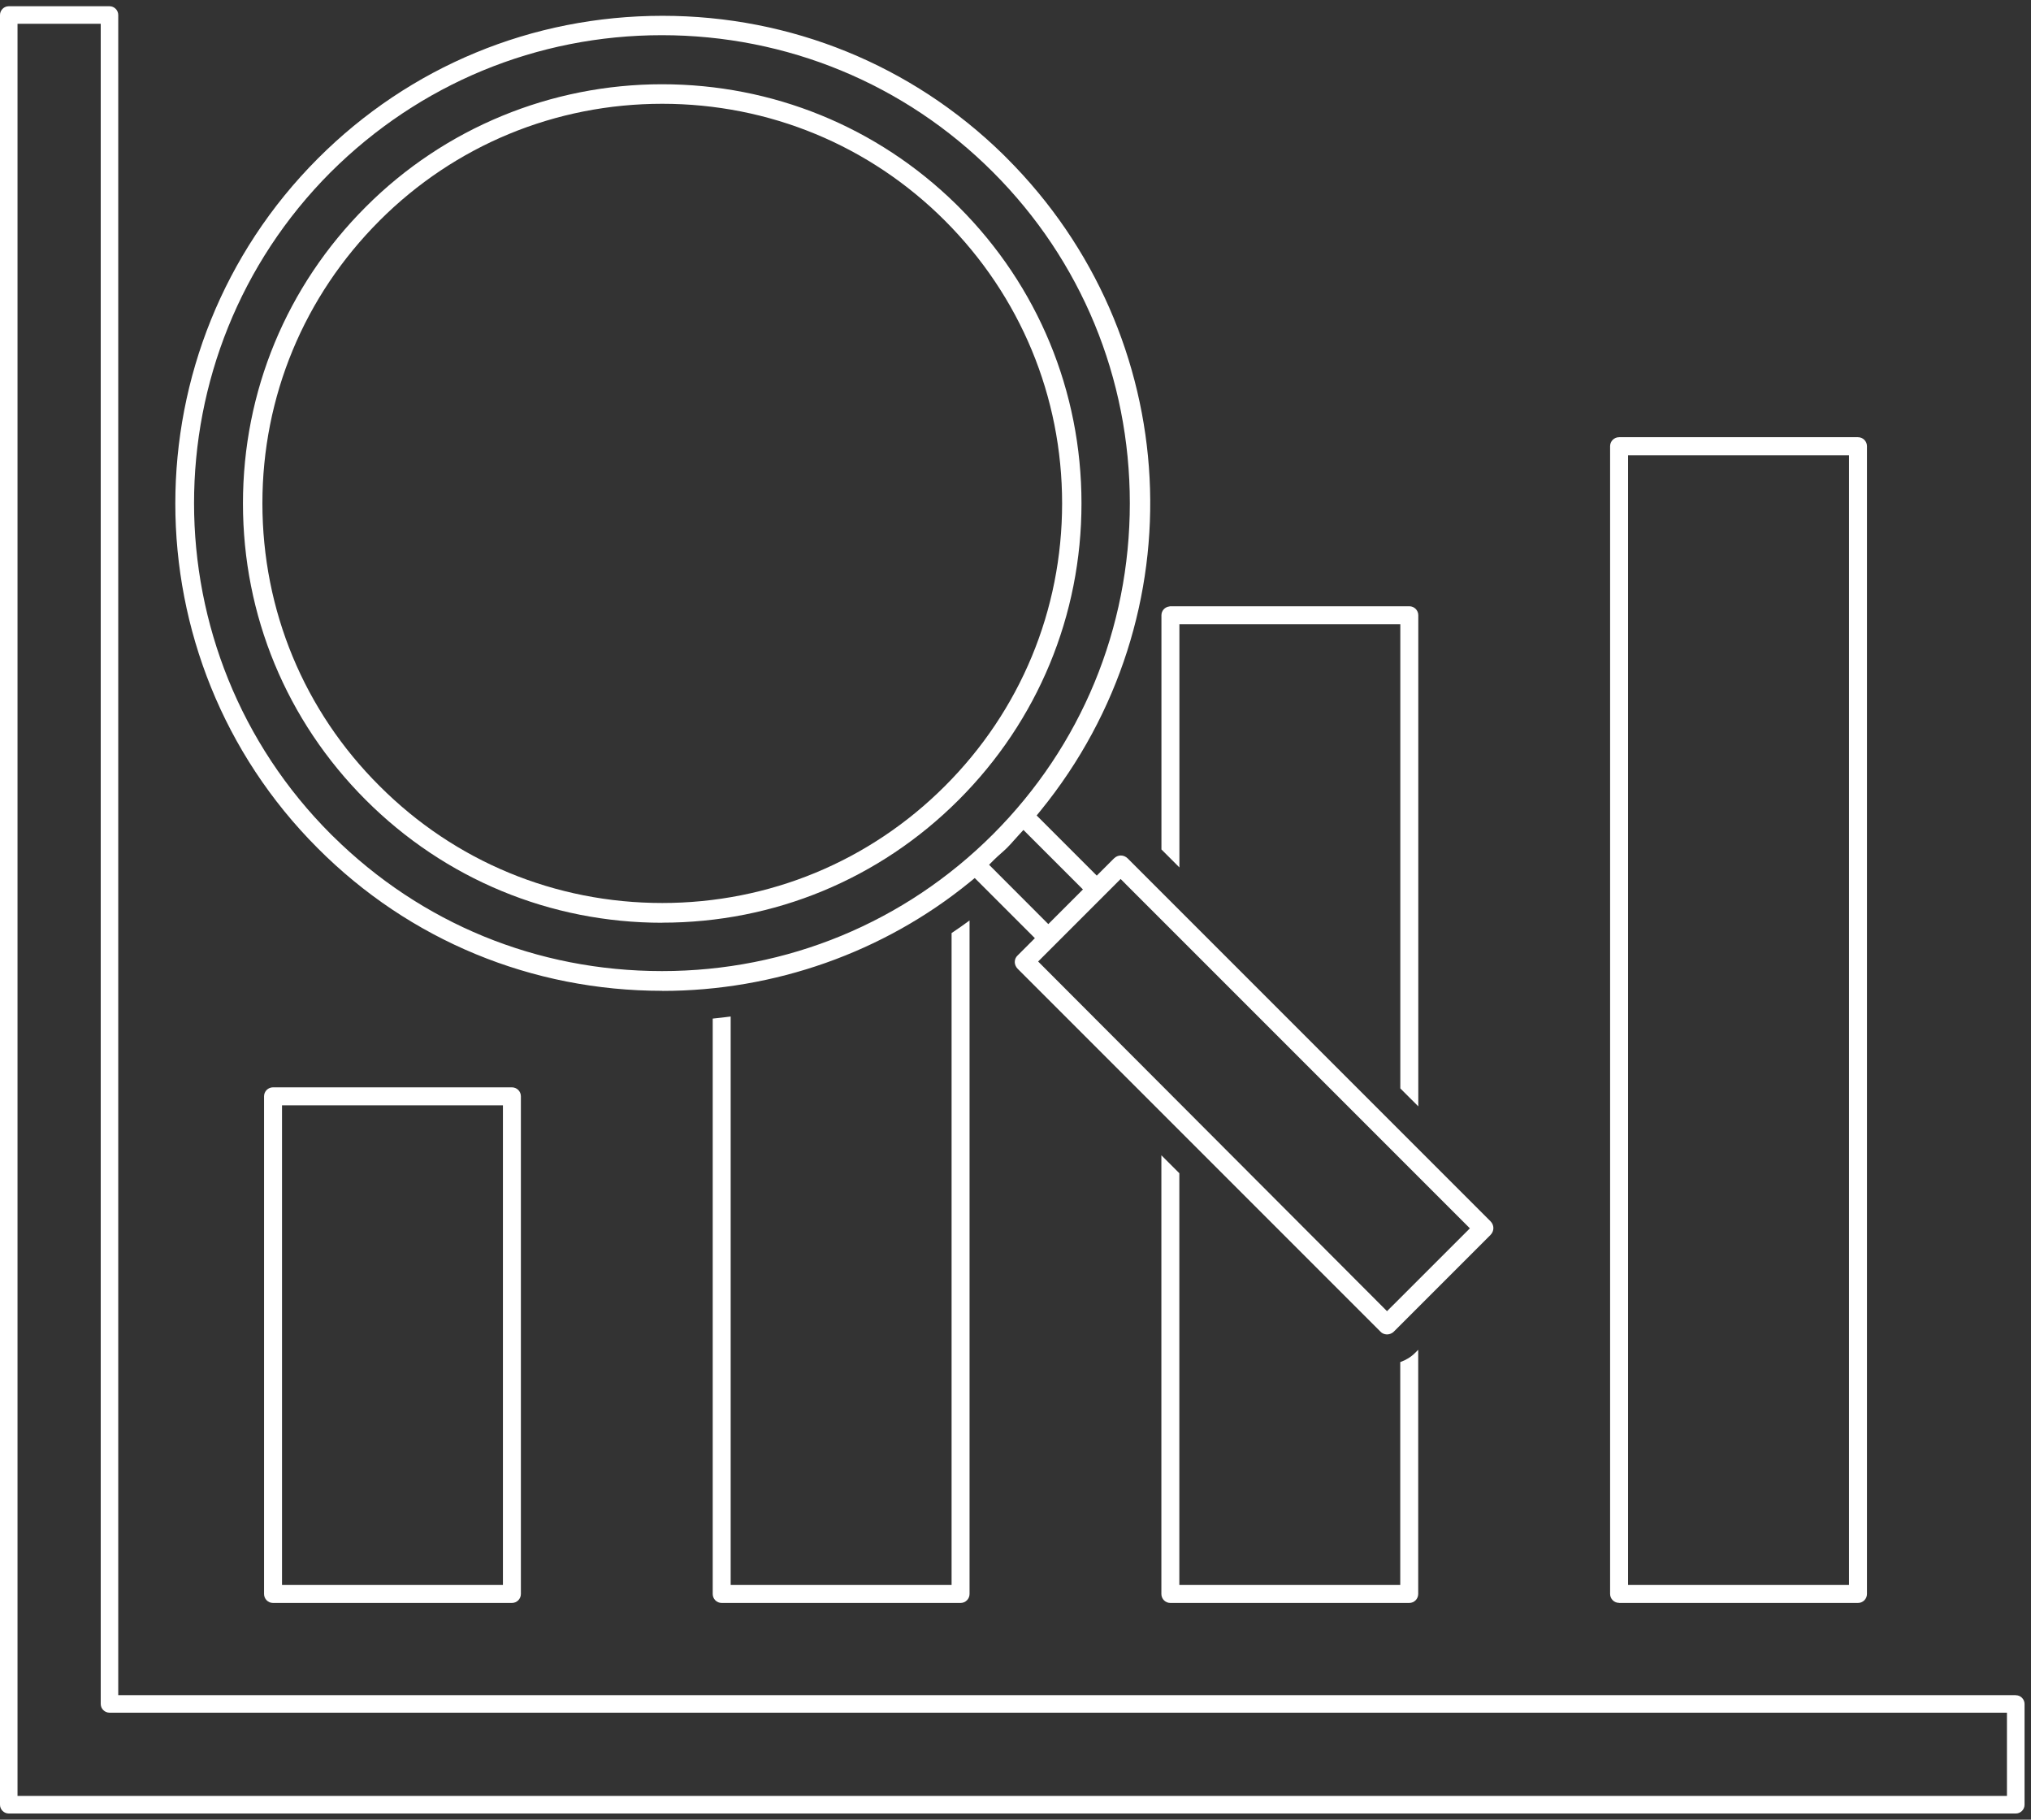 <svg width="96" height="86" viewBox="0 0 96 86" fill="none" xmlns="http://www.w3.org/2000/svg">
<rect x="0" y="0" width="96" height="86" fill="#333333" stroke="none"/>
<path d="M95.277 80.116H5.589V0.709C5.589 0.481 5.404 0.295 5.175 0.295H0.414C0.186 0.295 0 0.481 0 0.709V85.295C0 85.523 0.186 85.709 0.414 85.709H95.281C95.509 85.709 95.695 85.523 95.695 85.295V80.533C95.695 80.305 95.509 80.119 95.281 80.119L95.277 80.116ZM94.863 84.877H0.828V1.123H4.761V80.53C4.761 80.758 4.947 80.944 5.175 80.944H94.863V84.877Z" fill="white"/>
<path d="M12.481 51.814V75.333C12.481 75.568 12.67 75.758 12.905 75.758H24.197C24.432 75.758 24.621 75.568 24.621 75.333V51.814C24.621 51.579 24.432 51.389 24.197 51.389H12.905C12.67 51.389 12.481 51.579 12.481 51.814ZM13.33 52.239H23.772V74.909H13.33V52.239Z" fill="white"/>
<path d="M76.53 75.758H87.821C88.056 75.758 88.246 75.568 88.246 75.333V21.088C88.246 20.853 88.056 20.663 87.821 20.663H76.53C76.295 20.663 76.105 20.853 76.105 21.088V75.33C76.105 75.565 76.295 75.754 76.53 75.754V75.758ZM76.954 21.516H87.397V74.909H76.954V21.512V21.516Z" fill="white"/>
<path d="M55.744 55.449L54.895 54.6V75.333C54.895 75.568 55.084 75.758 55.319 75.758H66.611C66.846 75.758 67.035 75.568 67.035 75.333V63.793L66.888 63.94C66.698 64.13 66.463 64.277 66.186 64.375V74.909H55.744V55.449Z" fill="white"/>
<path d="M66.189 51.439L67.039 52.288V29.077C67.039 28.842 66.849 28.653 66.614 28.653H55.323C55.323 28.653 55.309 28.653 55.298 28.656C55.288 28.656 55.277 28.663 55.267 28.663C55.053 28.691 54.898 28.867 54.898 29.077V40.147L55.747 40.996V29.502H66.189V51.439Z" fill="white"/>
<path d="M31.305 46.832C36.611 46.832 41.768 45.007 45.828 41.698L46.074 41.498L48.916 44.34L48.105 45.151C48.014 45.235 47.965 45.344 47.965 45.47C47.965 45.579 48.017 45.702 48.105 45.789L65.249 62.933C65.323 63.017 65.432 63.063 65.551 63.067C65.554 63.067 65.558 63.067 65.561 63.067C65.681 63.067 65.8 63.017 65.884 62.933L70.449 58.368C70.635 58.182 70.635 57.902 70.449 57.716L53.305 40.572C53.119 40.386 52.839 40.386 52.653 40.572L51.842 41.383L49 38.54L49.2 38.295C56.663 29.105 55.972 15.86 47.596 7.481L47.421 7.305C43.102 3.077 37.383 0.747 31.316 0.747C25.144 0.747 19.361 3.147 15.021 7.495C6.042 16.491 6.042 31.112 15.021 40.091C19.351 44.435 25.133 46.828 31.309 46.828L31.305 46.832ZM52.968 41.54L53.214 41.789L69.477 58.053L65.561 61.968L65.53 61.937L49.07 45.442L52.968 41.544V41.54ZM51.19 42.035L49.551 43.674L46.751 40.87L46.996 40.625C47.098 40.523 47.203 40.432 47.309 40.337C47.404 40.253 47.502 40.168 47.593 40.077C47.712 39.958 47.828 39.832 47.937 39.705L47.951 39.691C48.011 39.625 48.07 39.554 48.13 39.491L48.375 39.225L51.186 42.035H51.19ZM15.632 8.137C19.825 3.961 25.383 1.663 31.284 1.663C37.186 1.663 42.765 3.961 46.937 8.137C51.105 12.305 53.404 17.863 53.404 23.782C53.404 29.702 51.105 35.256 46.937 39.428C42.768 43.596 37.211 45.895 31.291 45.895C25.372 45.895 19.905 43.635 15.747 39.53L15.646 39.432C7.021 30.811 7.014 16.772 15.628 8.14L15.632 8.137Z" fill="white"/>
<path d="M31.302 43.607C36.596 43.607 41.575 41.547 45.316 37.803C49.056 34.063 51.119 29.084 51.119 23.79C51.119 18.495 49.06 13.516 45.316 9.775L45.186 9.646C41.456 5.993 36.523 3.982 31.291 3.982C26.06 3.982 21.017 6.042 17.288 9.779C13.547 13.519 11.484 18.498 11.484 23.793C11.484 29.088 13.544 34.063 17.288 37.807C21.028 41.547 26.007 43.611 31.302 43.611V43.607ZM17.94 10.428C21.502 6.867 26.249 4.905 31.302 4.905C36.354 4.905 41.102 6.867 44.663 10.428C48.235 14 50.203 18.744 50.203 23.79C50.203 28.835 48.235 33.583 44.663 37.151C41.102 40.712 36.354 42.677 31.302 42.677C26.249 42.677 21.505 40.716 17.944 37.151C14.372 33.596 12.403 28.849 12.403 23.786C12.403 18.74 14.372 13.996 17.944 10.425L17.94 10.428Z" fill="white"/>
<path d="M34.537 48.042C34.26 48.077 33.975 48.112 33.688 48.14V75.333C33.688 75.568 33.877 75.758 34.112 75.758H45.404C45.639 75.758 45.828 75.568 45.828 75.333V43.502C45.568 43.695 45.288 43.891 44.979 44.098V74.909H34.537V48.042Z" fill="white"/>
</svg>
